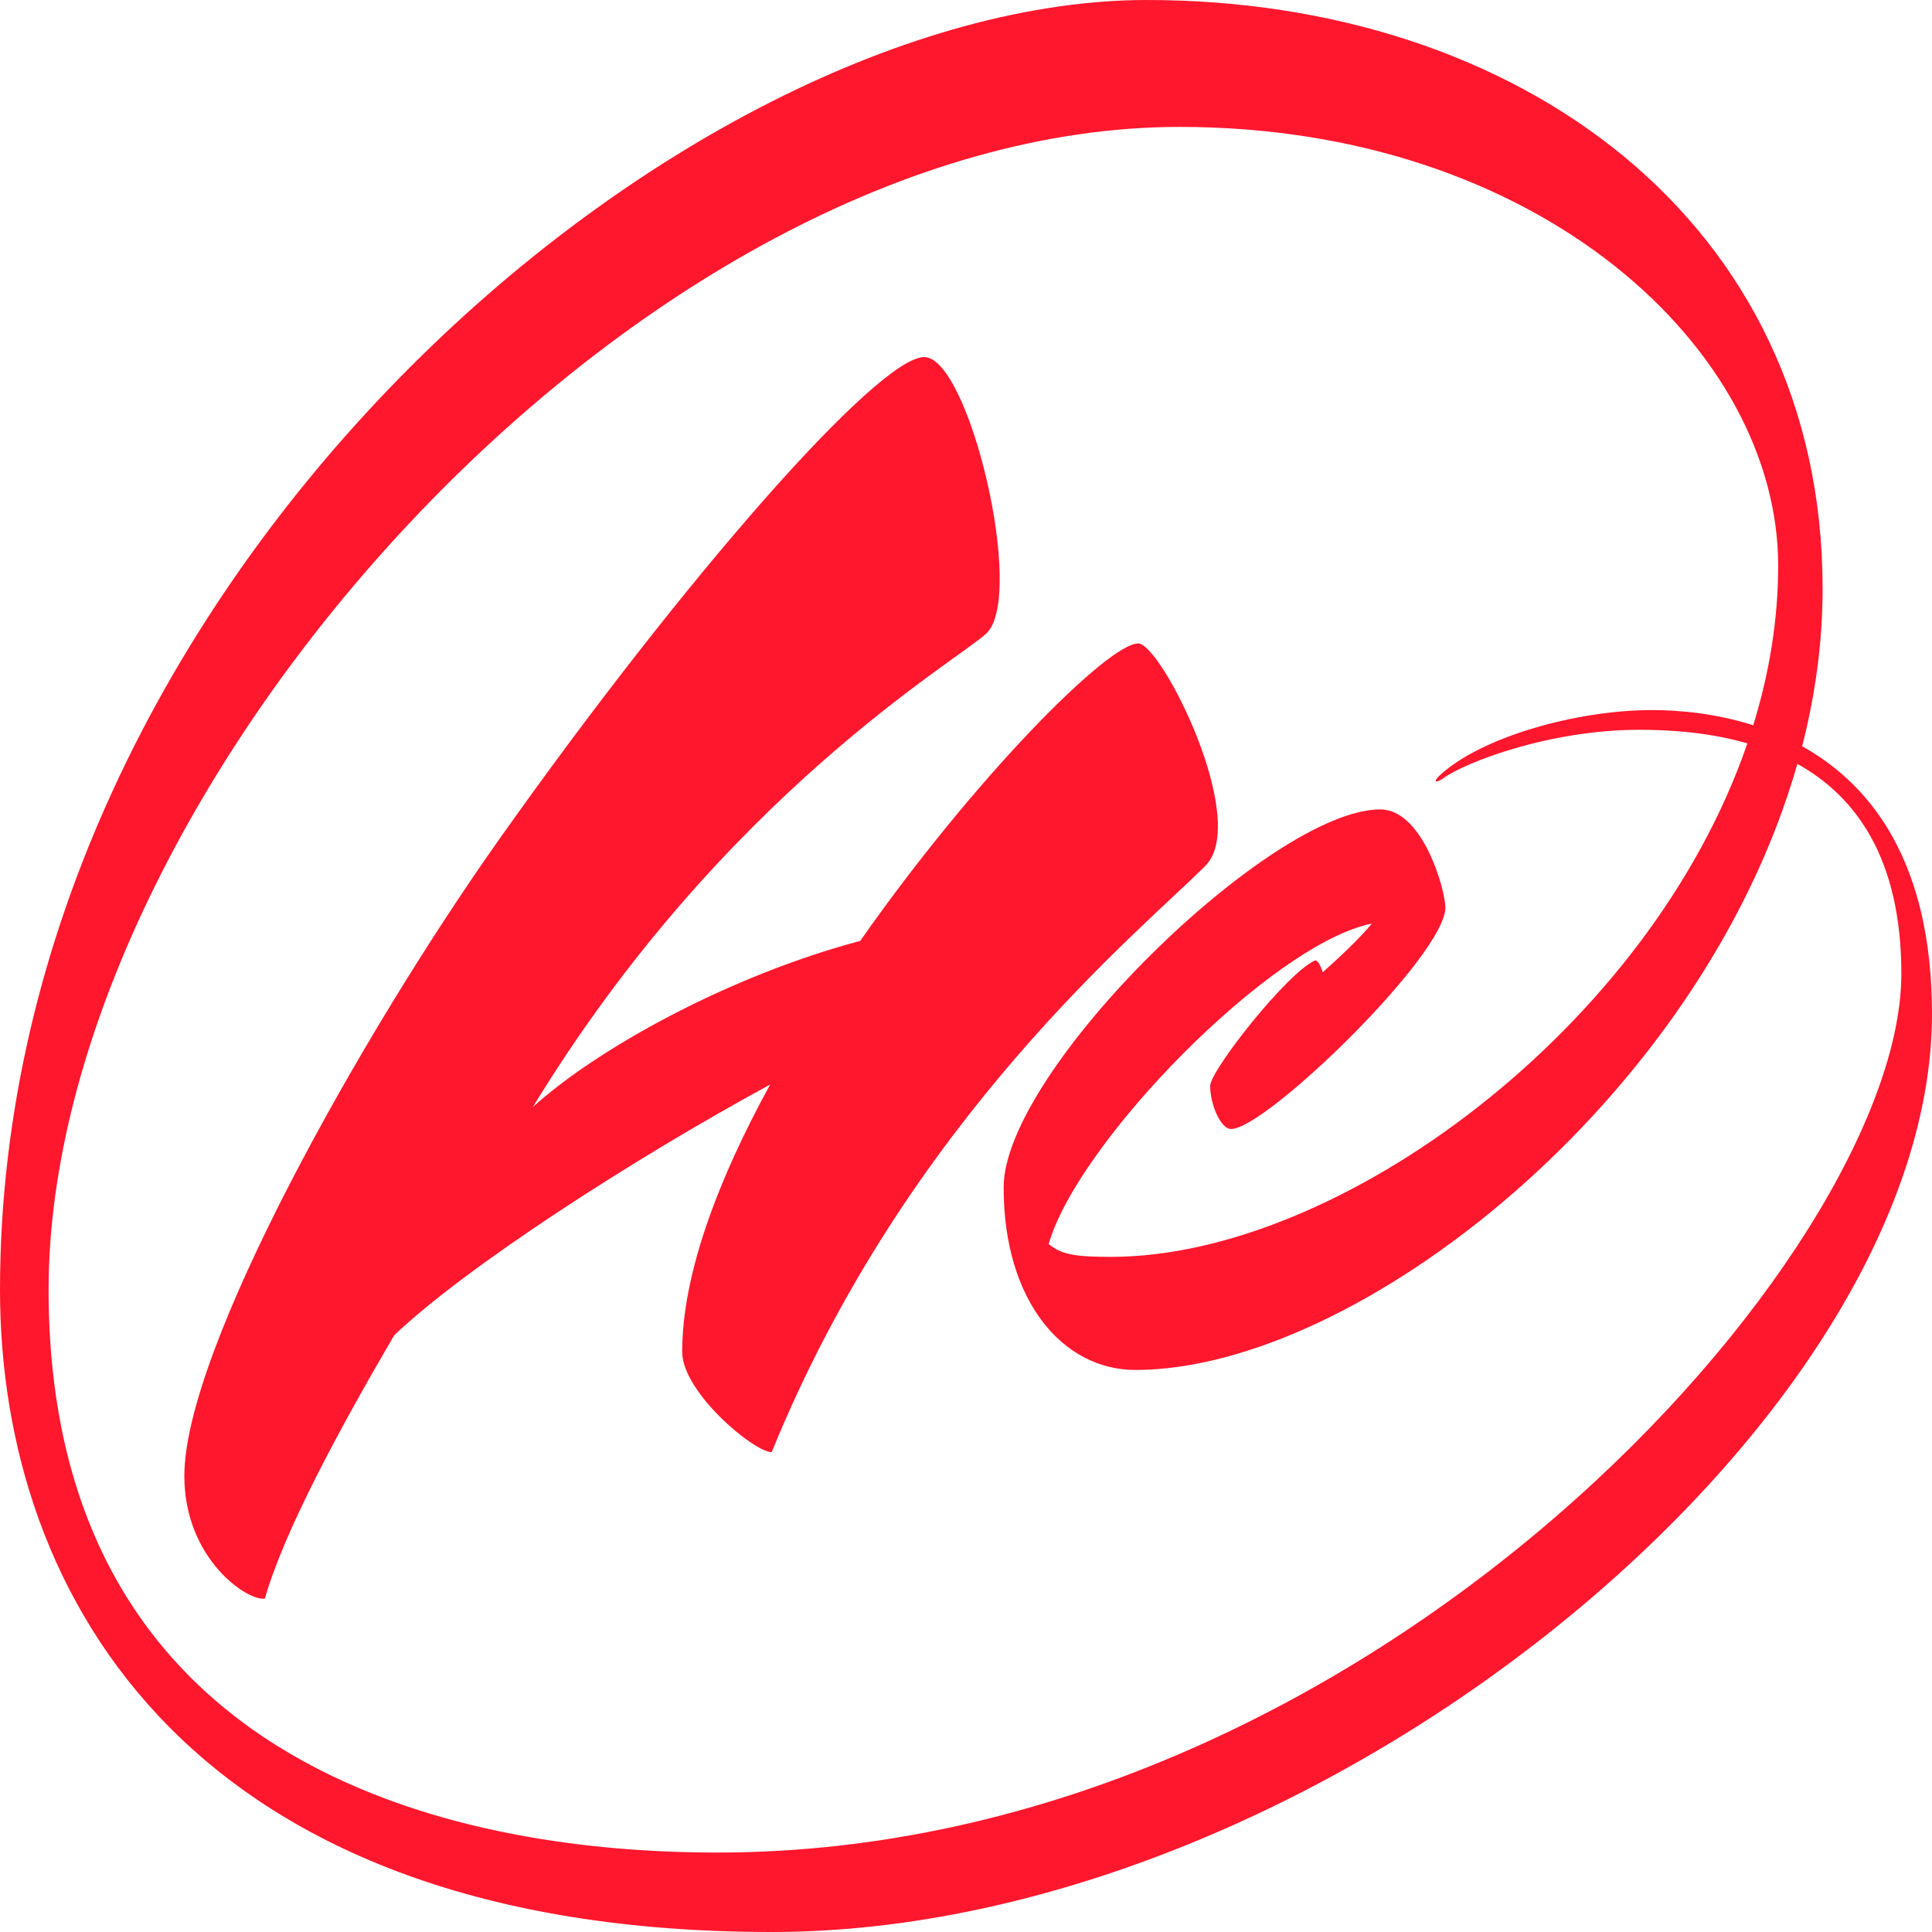 <?xml version="1.0" encoding="UTF-8"?> <svg xmlns="http://www.w3.org/2000/svg" viewBox="0 0 58 58" fill="none"><path fill-rule="evenodd" clip-rule="evenodd" d="M36.19 25.988C37.533 24.634 34.863 19.317 34.17 19.317C33.263 19.317 29.267 23.331 25.825 28.246C21.913 29.287 17.958 31.458 15.997 33.234C21.698 23.878 28.753 19.832 29.614 19.014C30.796 17.889 29.099 10.719 27.745 10.719C26.355 10.719 20.524 17.368 14.979 25.207C10.84 31.061 5.534 40.519 5.534 44.309C5.534 46.804 7.436 48.077 7.951 47.991C8.525 45.989 10.143 42.976 11.835 40.085C13.999 38.027 19.016 34.788 23.12 32.559C21.562 35.4 20.48 38.248 20.48 40.584C20.48 41.798 22.638 43.595 23.166 43.595C27.25 33.568 34.288 27.907 36.19 25.988ZM54.102 22.404C54.497 20.861 54.716 19.278 54.716 17.672C54.716 6.627 45.562 0 34.429 0C20.502 0 0 17.348 0 38.724C0 47.982 5.792 58 23.168 58C39.577 58 58 42.742 58 30.44C57.998 25.873 56.171 23.555 54.102 22.404ZM21.532 55.615C16.309 55.615 1.459 54.544 1.459 38.722C1.459 23.778 19.135 3.81 35.415 3.81C46.248 3.81 53.382 10.524 53.382 16.979C53.382 18.608 53.114 20.218 52.633 21.773C51.504 21.414 50.409 21.317 49.6 21.317C47.316 21.317 44.478 22.128 43.242 23.259C42.984 23.494 43.124 23.514 43.324 23.366C43.972 22.895 46.496 21.909 49.213 21.909C50.2 21.909 51.347 21.994 52.457 22.317C49.519 30.877 40.186 37.732 33.353 37.732C32.273 37.732 31.861 37.663 31.482 37.346C32.354 34.293 38.175 28.328 41.185 27.727C40.787 28.204 40.221 28.732 39.707 29.19C39.645 28.956 39.535 28.808 39.472 28.836C38.636 29.21 36.33 32.138 36.33 32.6C36.33 33.141 36.641 33.894 36.959 33.894C38.002 33.894 43.391 28.669 43.391 27.245C43.391 26.73 42.724 24.299 41.435 24.299C38.167 24.299 30.13 32.138 30.13 35.648C30.13 39.091 31.934 41.127 34.083 41.127C40.736 41.127 51.093 33.004 53.958 22.932C55.709 23.906 57.08 25.762 57.08 29.236C57.08 37.586 41.187 55.615 21.532 55.615Z" fill="#FF172D"></path></svg> 